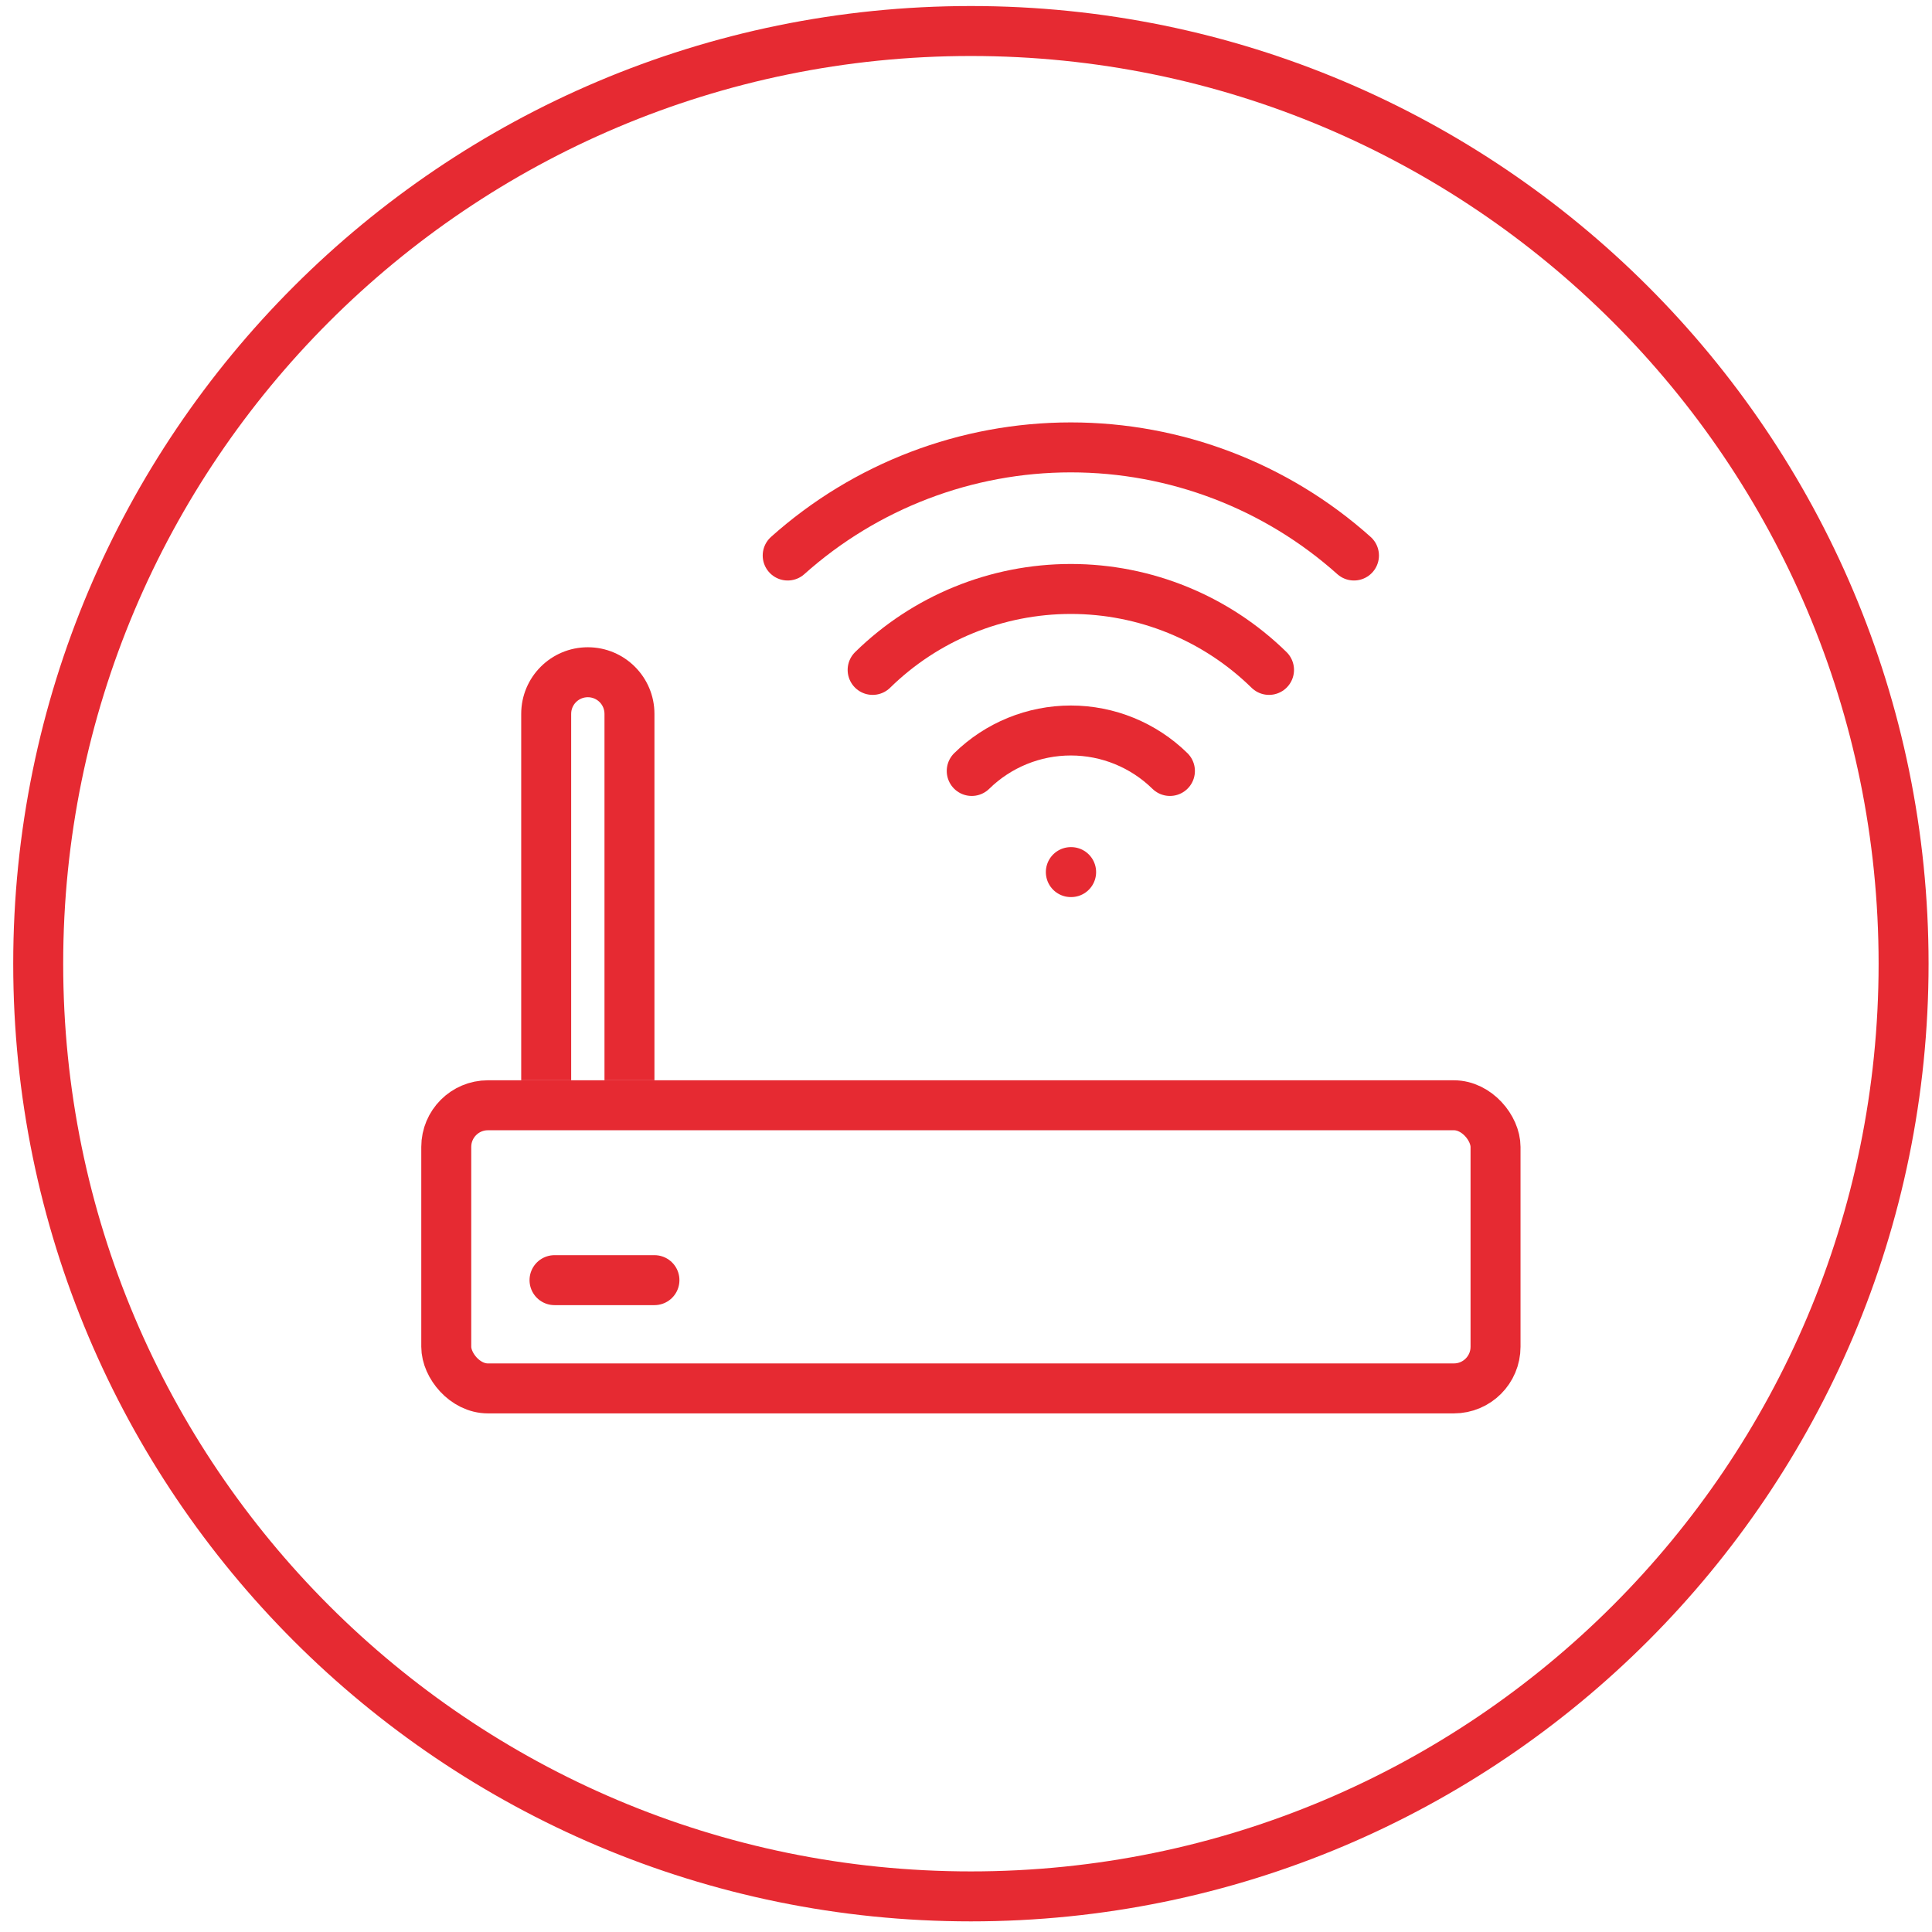 <svg width="58" height="58" viewBox="0 0 58 58" fill="none" xmlns="http://www.w3.org/2000/svg">
<path d="M29.147 56.931C44.611 56.931 57.147 44.395 57.147 28.931C57.147 13.466 44.611 0.931 29.147 0.931C13.682 0.931 1.147 13.466 1.147 28.931C1.147 44.395 13.682 56.931 29.147 56.931Z" stroke="#E62A32" stroke-width="1.5"/>
<rect x="13.397" y="33.181" width="31.5" height="8.5" rx="1.25" stroke="#E62A32" stroke-width="1.5"/>
<path d="M16.647 38.431H19.647" stroke="#E62A32" stroke-width="1.5" stroke-linecap="round"/>
<path d="M32.147 26.181H32.156" stroke="#E62A32" stroke-width="1.5" stroke-linecap="round" stroke-linejoin="round"/>
<path d="M23.647 16.677C25.985 14.587 29.011 13.431 32.147 13.431C35.283 13.431 38.31 14.587 40.647 16.677" stroke="#E62A32" stroke-width="1.5" stroke-linecap="round" stroke-linejoin="round"/>
<path d="M26.197 20.111C27.786 18.553 29.922 17.681 32.147 17.681C34.372 17.681 36.508 18.553 38.097 20.111" stroke="#E62A32" stroke-width="1.5" stroke-linecap="round" stroke-linejoin="round"/>
<path d="M29.172 23.145C29.966 22.366 31.035 21.93 32.147 21.93C33.26 21.93 34.328 22.366 35.122 23.145" stroke="#E62A32" stroke-width="1.5" stroke-linecap="round" stroke-linejoin="round"/>
<path fill-rule="evenodd" clip-rule="evenodd" d="M18.147 21.431L18.147 32.431H19.647L19.647 21.431C19.647 20.326 18.751 19.431 17.647 19.431C16.542 19.431 15.647 20.326 15.647 21.431V32.431H17.147L17.147 21.431C17.147 21.154 17.371 20.931 17.647 20.931C17.923 20.931 18.147 21.154 18.147 21.431Z" fill="#E62A32"/>
</svg>
